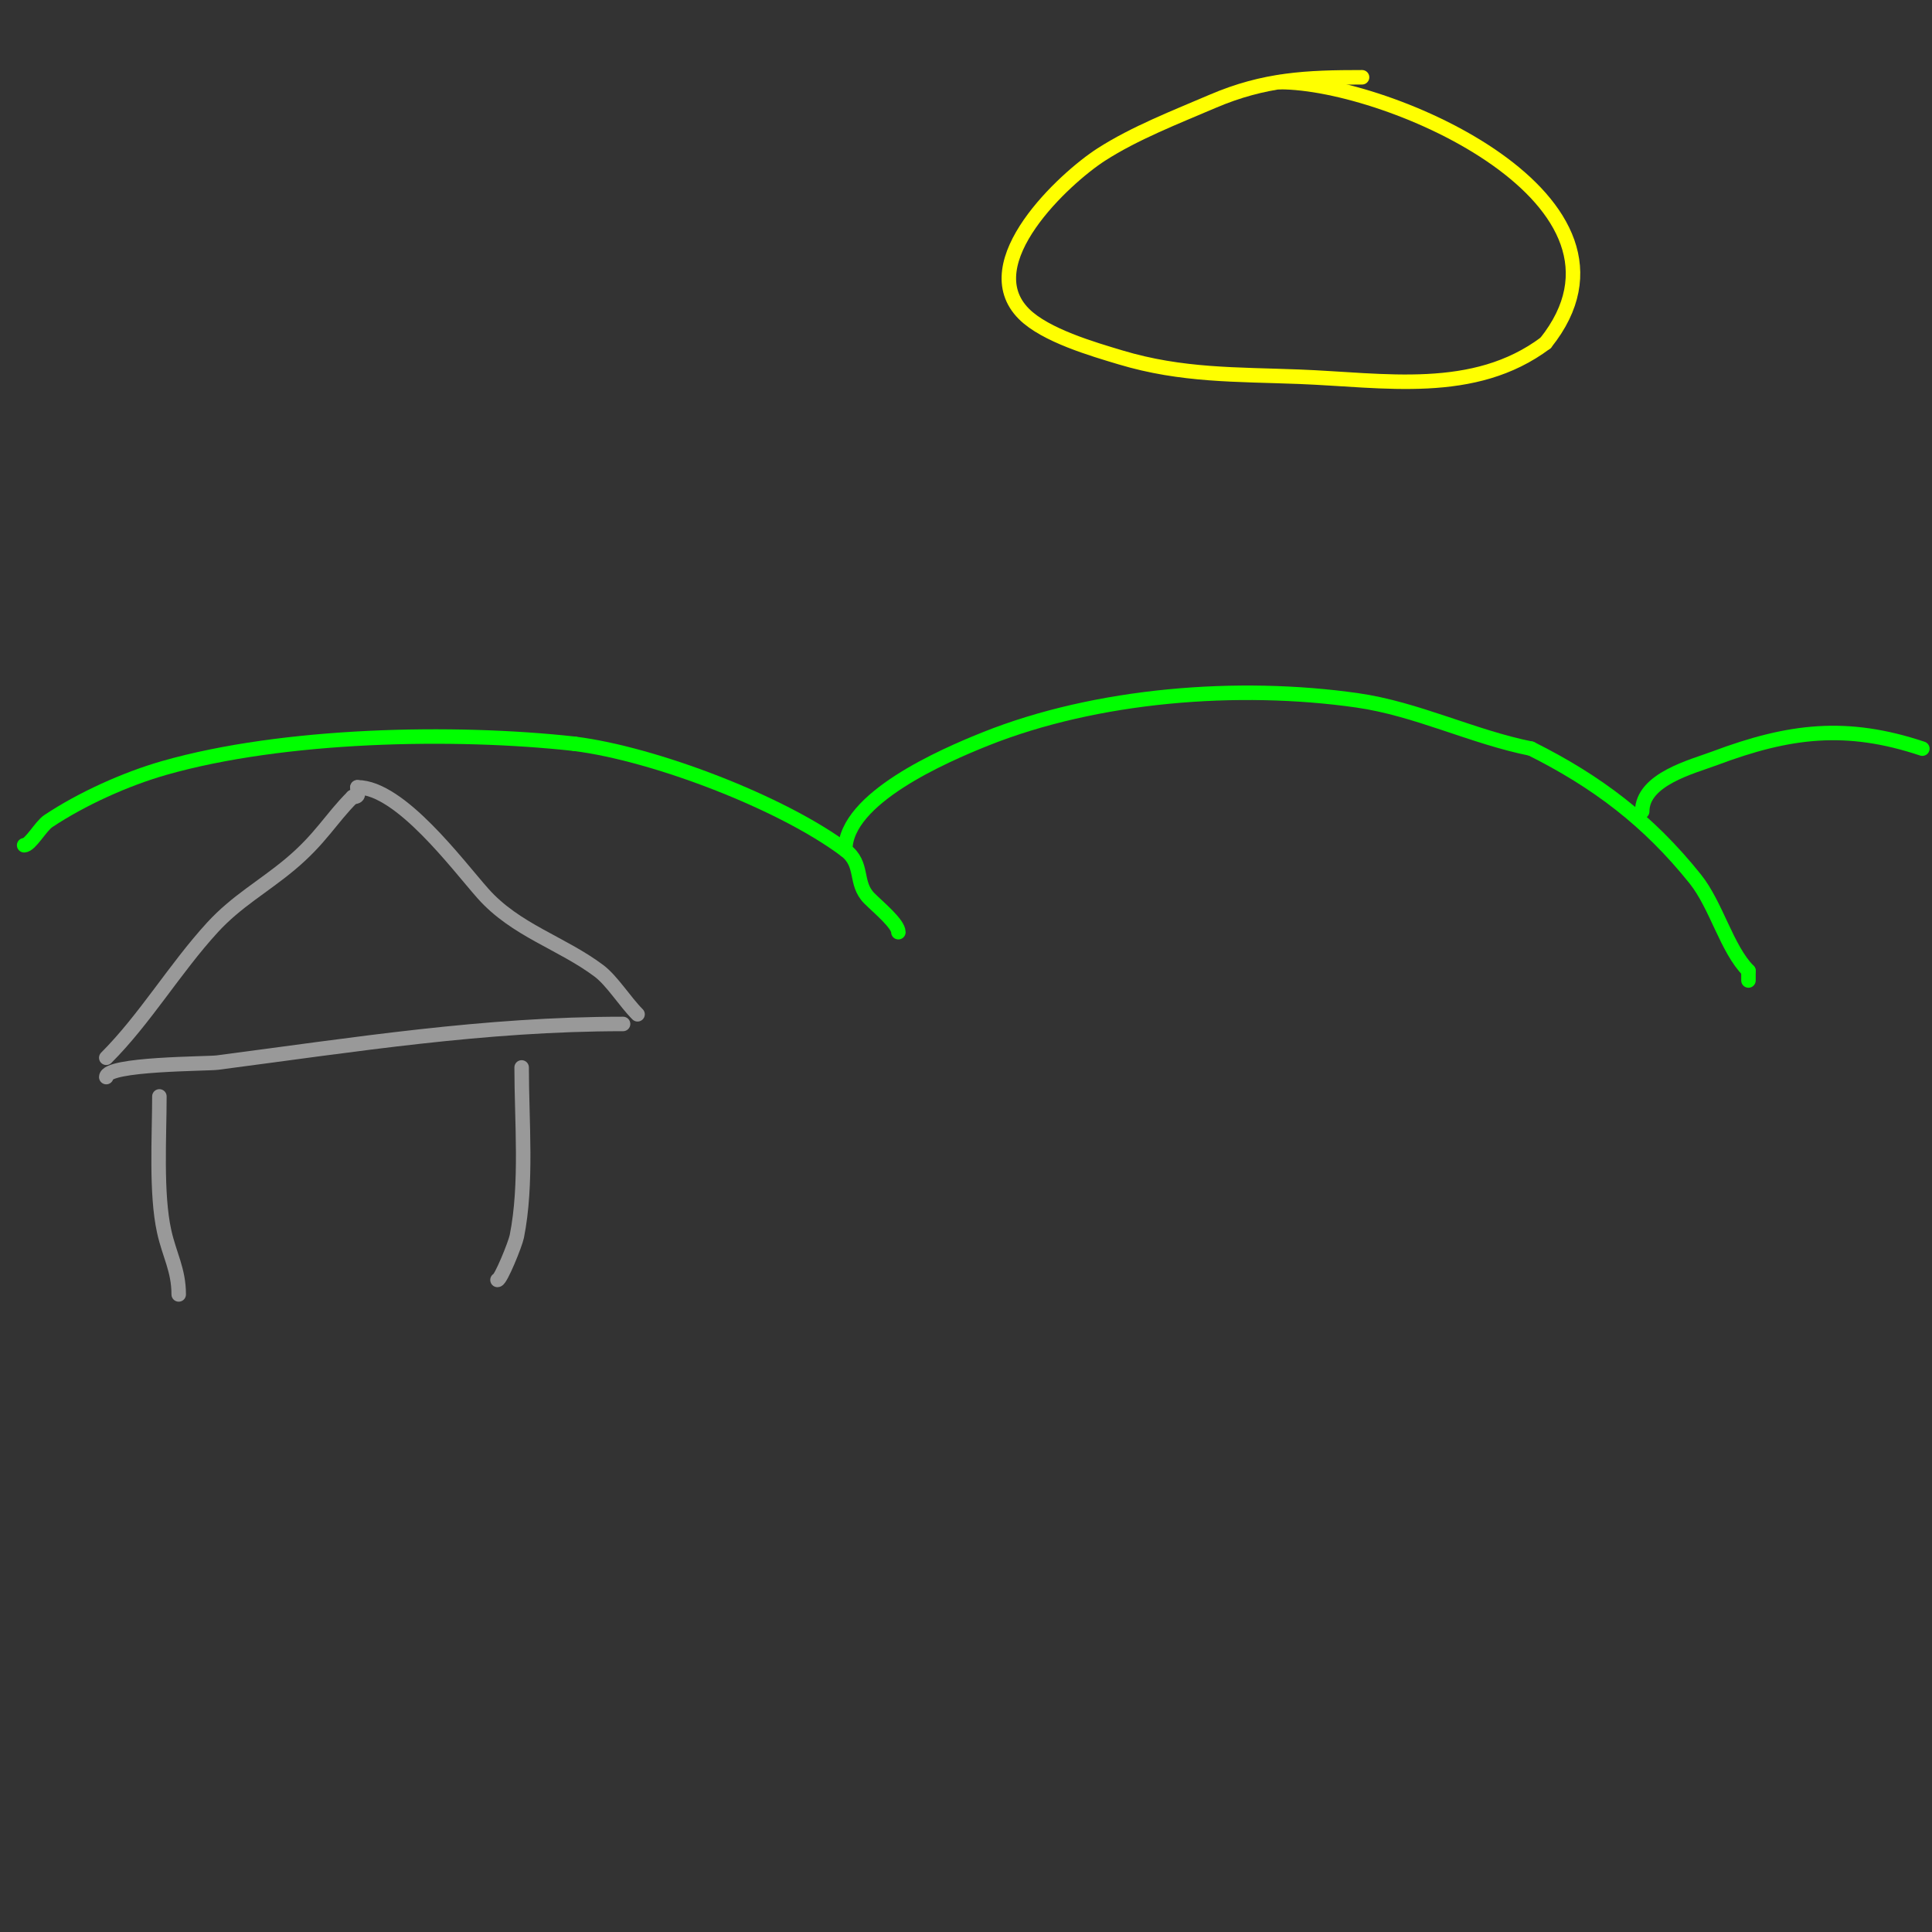<svg viewBox='0 0 400 400' version='1.1' xmlns='http://www.w3.org/2000/svg' xmlns:xlink='http://www.w3.org/1999/xlink'><rect x="0" y="0" width="400" height="400" fill="#333333" stroke="none"/><g fill='none' stroke='#00ff00' stroke-width='3' stroke-linecap='round' stroke-linejoin='round'><path d='M5,175c1.28,0 3.436,-3.958 5,-5c6.888,-4.592 15.987,-8.711 24,-11c24.623,-7.035 59.899,-7.789 85,-5'/><path d='M119,154c16.416,2.052 42.834,12.126 56,22c3.923,2.943 1.83,6.83 5,10c1.924,1.924 6,5.259 6,7'/><path d='M175,176c0,-10.728 20.332,-19.533 29,-23c23.058,-9.223 52.35,-11.521 77,-8c12.344,1.763 23.865,7.573 36,10'/><path d='M317,155c13.558,6.779 24.282,14.853 34,27c4.344,5.431 6.537,14.537 11,19'/><path d='M362,201c0,0.667 0,1.333 0,2'/><path d='M340,168c0,-6.686 10.374,-9.265 15,-11c15.501,-5.813 27.282,-7.239 43,-2'/></g>
<g fill='none' stroke='#999999' stroke-width='3' stroke-linecap='round' stroke-linejoin='round'><path d='M33,227c0,8.246 -0.754,20.108 1,28c1.074,4.833 3,7.93 3,13'/><path d='M108,221c0,11.163 1.179,24.106 -1,35c-0.318,1.59 -3.328,9 -4,9'/><path d='M22,223c0,-2.802 20.879,-2.723 23,-3c28.443,-3.71 55.215,-8 84,-8'/><path d='M22,219c8.04,-8.04 14.179,-18.468 22,-27c4.954,-5.404 10.493,-8.411 16,-13c6.376,-5.313 8.402,-9.402 13,-14'/><path d='M73,165c1.567,0 1,-0.667 1,-2'/><path d='M74,163c8.868,0 20.781,16.129 26,22c6.759,7.604 16.271,10.203 24,16c2.712,2.034 5.402,6.402 8,9'/></g>
<g fill='none' stroke='#ffff00' stroke-width='3' stroke-linecap='round' stroke-linejoin='round'><path d='M282,16c-11.436,0 -20.181,0.363 -31,5c-7.599,3.257 -16.034,6.522 -23,11c-7.556,4.857 -26.585,22.415 -16,33c4.431,4.431 14.279,7.284 20,9c12.701,3.81 23.939,3.498 37,4c17.585,0.676 36.161,4.129 51,-7'/><path d='M320,71c23.545,-29.431 -32.303,-54 -55,-54'/></g>
</svg>